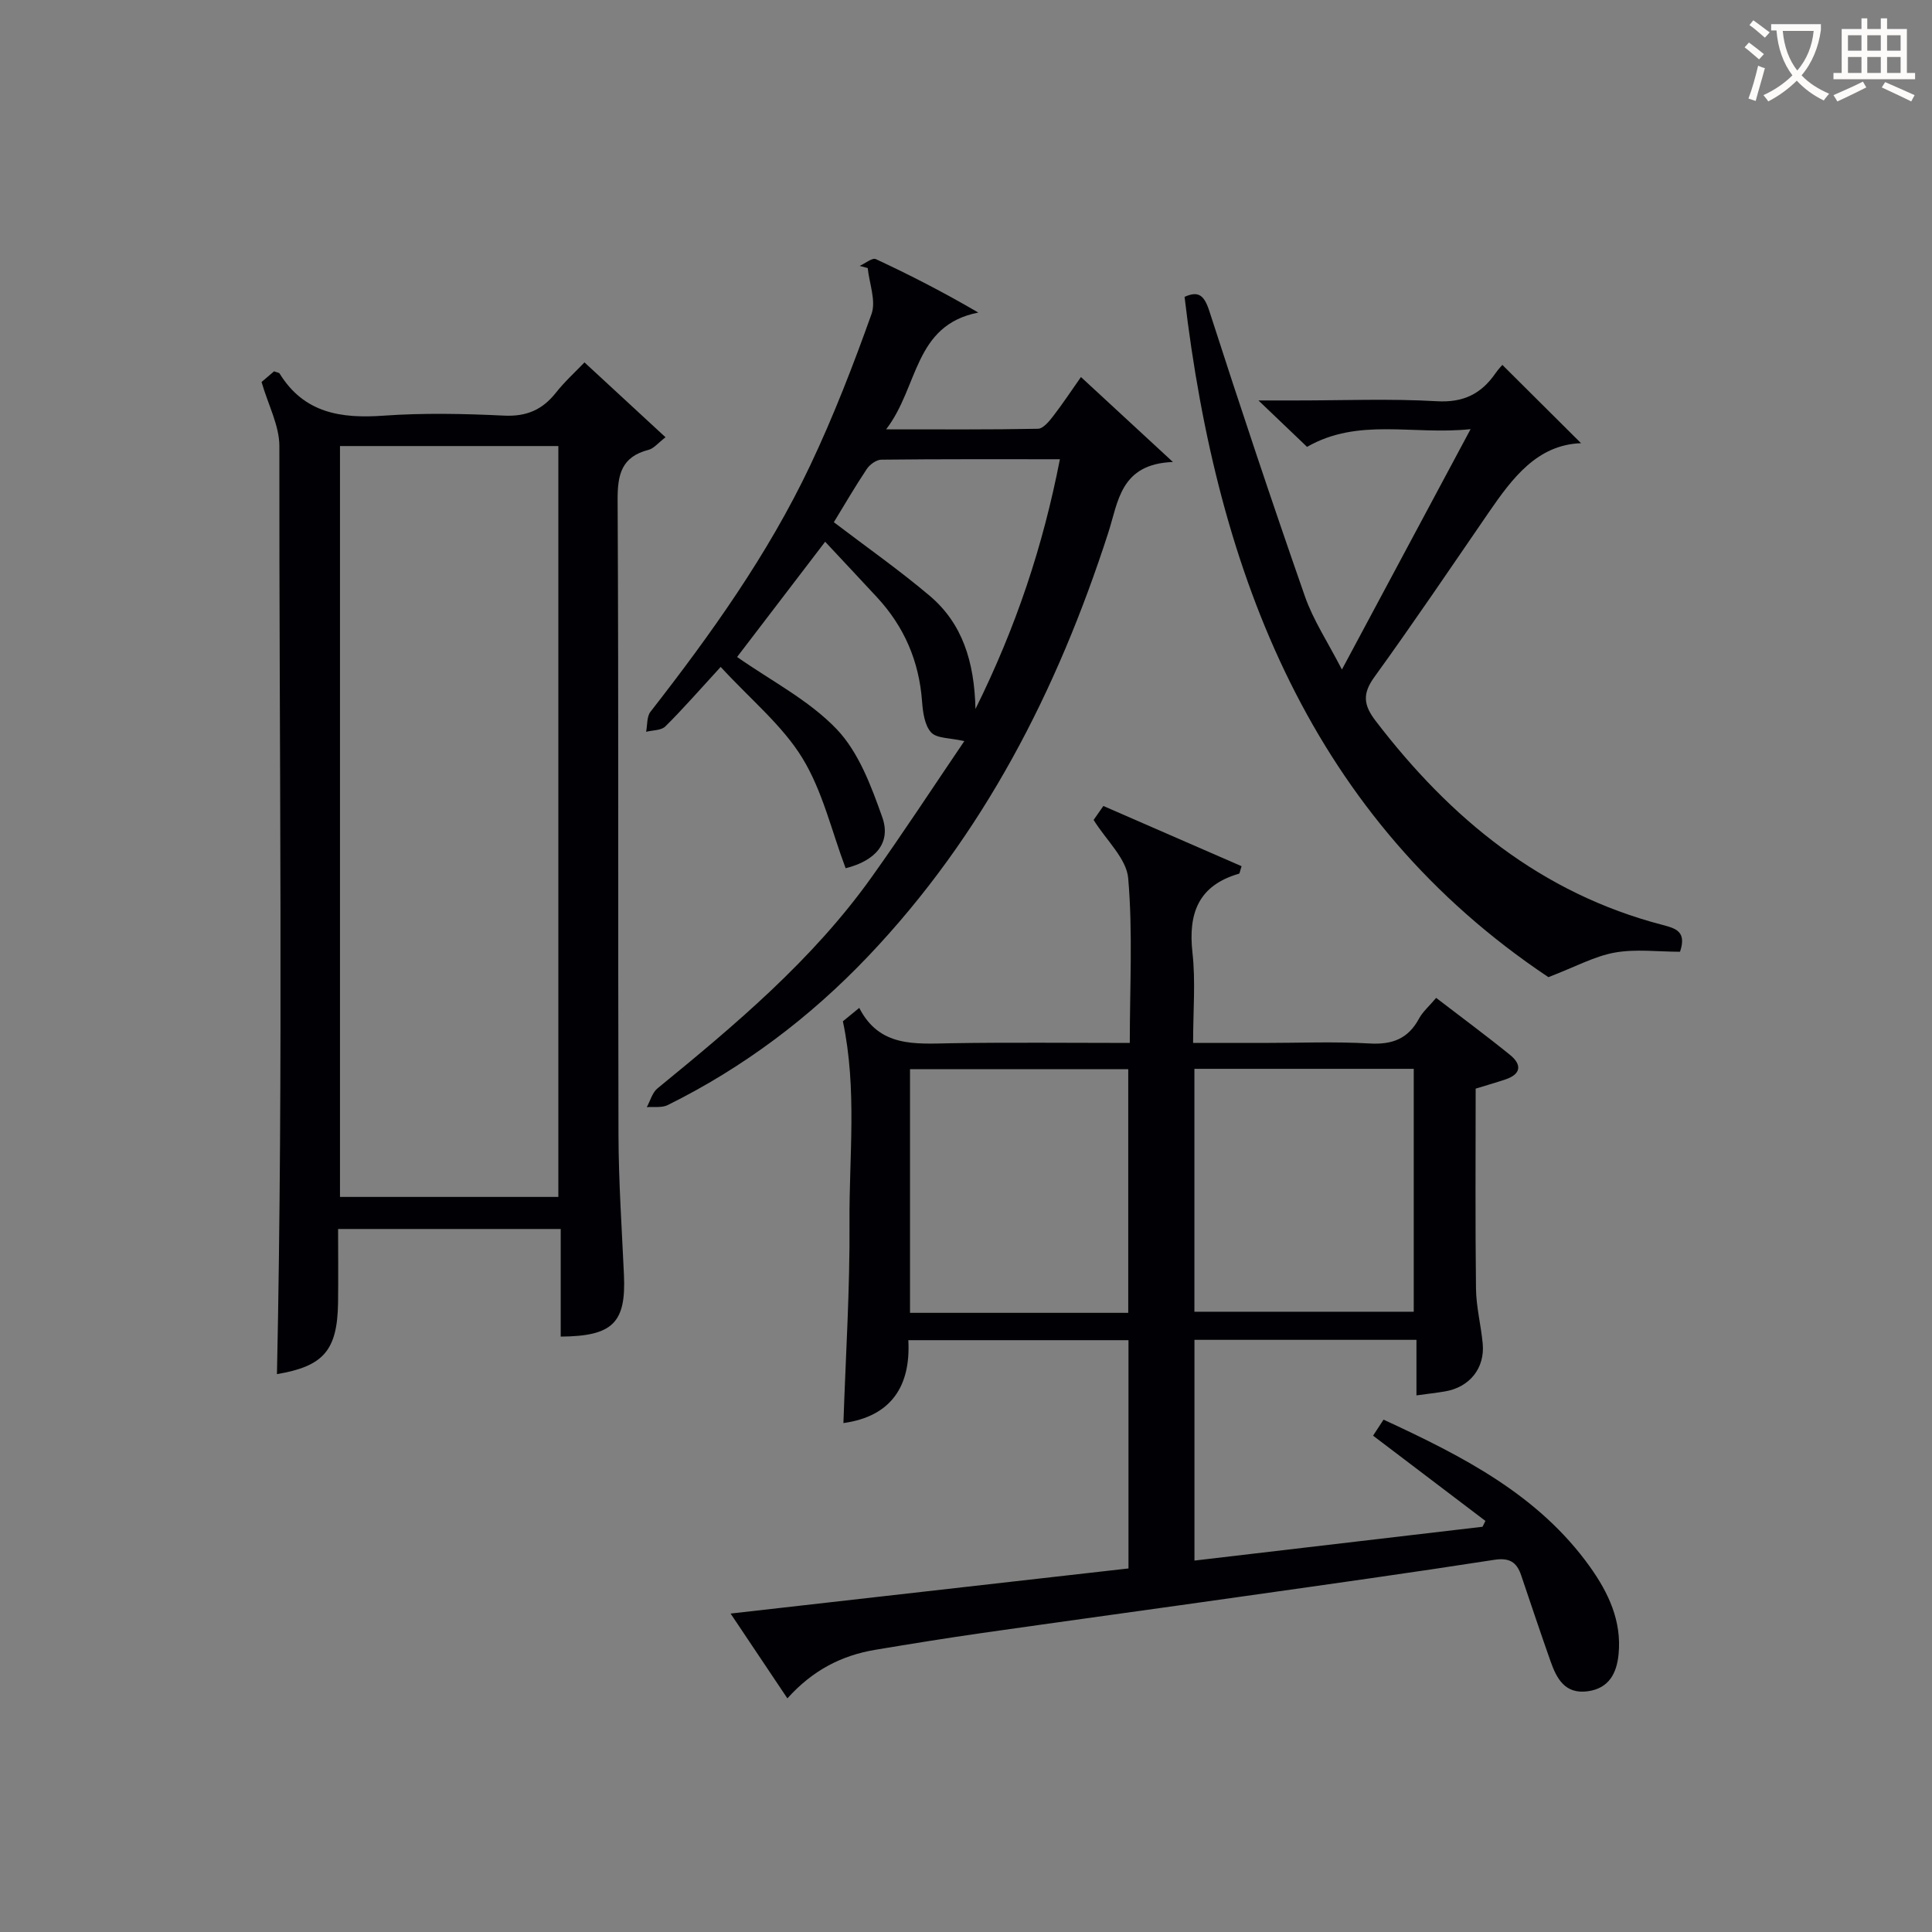 <svg enable-background="new 0 0 400 400" viewBox="0 0 400 400" xmlns="http://www.w3.org/2000/svg"><rect x="0" y="0" width="400" height="400" fill="#808080" stroke="none"/><g fill="#010105"><path d="m163.02 351.63c-3.97-5.94-7.55-11.29-11.76-17.56 27.87-3.16 54.95-6.23 82.38-9.34 0-15.69 0-31.28 0-47.26-14.91 0-29.96 0-45.58 0 .53 9.58-3.62 15.81-13.44 17.16.46-13.79 1.36-27.68 1.26-41.57-.1-13.68 1.61-27.48-1.37-41.61.6-.49 1.74-1.42 3.39-2.78 4.18 8.2 11.61 7.45 19.03 7.32 12.13-.2 24.27-.06 36.98-.06 0-11.61.64-22.92-.33-34.1-.35-4.08-4.53-7.83-7.16-12.07.37-.53 1.12-1.6 2.02-2.89 9.68 4.22 19.17 8.35 28.62 12.47-.34.99-.37 1.5-.54 1.55-8.4 2.43-10.55 8.19-9.63 16.38.66 5.91.13 11.95.13 18.66h14.55c7.33 0 14.68-.31 21.99.11 4.7.27 7.98-.97 10.23-5.15.77-1.43 2.09-2.55 3.55-4.29 5.17 3.97 10.33 7.78 15.3 11.81 2.43 1.97 2.36 3.96-.94 5.07-2.04.68-4.12 1.28-6.18 1.91 0 13.87-.1 27.66.07 41.45.05 3.79 1.04 7.55 1.39 11.35.47 5.06-2.7 9.01-7.77 9.88-1.79.31-3.6.5-5.95.83 0-3.77 0-7.47 0-11.5-15.59 0-30.64 0-45.96 0v45.7c19.97-2.34 39.8-4.67 59.64-7 .2-.4.4-.81.6-1.21-7.69-5.84-15.38-11.67-23.26-17.65.69-1.05 1.38-2.11 2.17-3.32 16.34 7.57 32.05 15.52 42.74 30.48 3.83 5.37 6.59 11.22 5.92 18.08-.38 3.91-1.96 7.07-6.38 7.68-4.71.64-6.44-2.61-7.71-6.22-2.09-5.92-4.08-11.87-6.09-17.82-.93-2.74-2.46-3.66-5.59-3.17-17.06 2.65-34.17 5.04-51.26 7.46-18.23 2.59-36.48 5.08-54.71 7.68-7.39 1.06-14.77 2.25-22.13 3.48-6.96 1.16-12.95 4.2-18.22 10.06zm70.57-79.82c0-17.16 0-33.85 0-50.45-15.33 0-30.25 0-45.18 0v50.45zm13.7-50.52v50.29h45.41c0-16.93 0-33.5 0-50.29-15.2 0-30.12 0-45.41 0z"/><path d="m116.09 276.73c0-7.29 0-14.6 0-22.28-15.37 0-30.42 0-46.09 0 0 5.11.06 10.22-.01 15.33-.15 9.89-3.09 13.1-12.65 14.72 1.35-63.94.43-128.04.5-192.14 0-4.24-2.3-8.49-3.69-13.27.51-.44 1.6-1.37 2.59-2.21.59.23 1.03.26 1.16.47 5.05 8.18 12.68 9.34 21.5 8.71 8.29-.59 16.67-.41 24.98-.01 4.63.22 7.92-1.21 10.71-4.74 1.85-2.34 4.09-4.36 5.92-6.28 5.59 5.16 10.92 10.09 16.78 15.5-1.56 1.2-2.42 2.32-3.5 2.6-5.58 1.43-6.45 5.05-6.42 10.38.23 43.83.06 87.65.18 131.48.03 9.64.69 19.28 1.13 28.92.46 9.95-2.28 12.74-13.09 12.82zm-.49-28.92c0-52.14 0-103.82 0-155.46-15.32 0-30.24 0-45.21 0v155.46z"/><path d="m223.8 78.06c6.15 5.69 11.95 11.04 19.04 17.59-10.89.4-11.3 8.2-13.38 14.63-10.55 32.67-25.87 62.65-49.75 87.74-12.03 12.64-25.81 23.02-41.48 30.78-1.21.6-2.87.3-4.32.43.72-1.31 1.13-3 2.2-3.88 16.13-13.19 32.09-26.57 44.31-43.69 6.55-9.17 12.71-18.62 19.23-28.22-2.98-.69-5.71-.53-6.87-1.8-1.36-1.49-1.71-4.2-1.88-6.43-.61-8.3-3.68-15.45-9.31-21.53-3.49-3.77-7.01-7.51-10.75-11.52-6.46 8.45-12.64 16.54-18.23 23.86 6.99 4.91 14.85 8.92 20.61 14.94 4.55 4.77 7.16 11.78 9.44 18.22 1.91 5.38-1.46 9.05-7.58 10.58-2.91-7.71-4.77-15.98-8.97-22.83-4.13-6.74-10.62-12.03-16.9-18.85-4.46 4.85-7.82 8.72-11.46 12.32-.86.85-2.63.77-3.98 1.11.28-1.4.12-3.13.9-4.14 12.5-16.04 24.32-32.56 33.06-50.98 4.83-10.19 8.92-20.76 12.71-31.38.97-2.73-.46-6.31-.79-9.51-.55-.15-1.11-.3-1.66-.45 1.14-.51 2.61-1.75 3.35-1.4 7.02 3.27 13.91 6.8 21.21 11.06-13.42 2.64-12.33 15.42-19.09 24.18 11.35 0 21.4.08 31.44-.12 1.09-.02 2.34-1.57 3.19-2.67 1.89-2.44 3.6-5.05 5.71-8.04zm-51.16 30.06c6.75 5.14 13.54 9.9 19.85 15.24 6.74 5.7 9.25 13.6 9.47 23.43 8.45-17.06 13.98-33.74 17.48-51.71-12.72 0-24.85-.05-36.97.09-1.03.01-2.39 1-3.01 1.93-2.47 3.7-4.71 7.57-6.82 11.02z"/><path d="m347.83 197.05c-4.57 0-9.15-.61-13.5.17-4.19.75-8.12 2.93-13.75 5.09-48.93-32.67-68.52-83.11-75.33-140.85 2.89-1.29 4.07-.37 5.16 3.03 6.36 19.73 12.92 39.41 19.76 58.98 1.73 4.95 4.73 9.46 7.66 15.15 9-16.82 17.56-32.81 26.64-49.77-11.94 1.27-23.21-2.44-33.86 3.67-2.99-2.86-5.97-5.7-10.06-9.61h7.93c9.67 0 19.35-.4 28.99.16 5.51.32 9.19-1.52 12.14-5.77.65-.93 1.45-1.76 1.44-1.75 5.52 5.49 10.94 10.88 16.29 16.21-9.07.32-14.21 7.2-19.15 14.39-7.82 11.38-15.55 22.83-23.64 34.02-2.52 3.48-2.25 5.8.26 9.08 15.48 20.23 34.27 35.71 59.43 42.25 2.63.71 5.03 1.3 3.59 5.55z"/></g><path d="m362.1 8.8c1.1.8 2.1 1.6 3.1 2.4l-1 1.1c-1.3-1.1-2.3-2-3-2.5zm1.9 4.8c.5.2.9.4 1.4.5-.6 2.3-1.3 4.5-1.9 6.8l-1.5-.5c.8-2.1 1.4-4.3 2-6.8zm-1-9.4c1.3.9 2.4 1.8 3.4 2.5l-1 1.1c-1.4-1.2-2.4-2.1-3.2-2.6zm3.7 2.2v-1.4h10.3v1.2c-.5 3.6-1.8 6.8-4 9.4 1.5 1.6 3.4 2.8 5.7 3.8-.3.4-.7.8-1.1 1.4-2.3-1.1-4.1-2.5-5.6-4.1-1.6 1.6-3.6 3.1-5.9 4.3-.3-.5-.7-.9-1-1.3 2.4-1.1 4.4-2.5 6-4.1-1.9-2.5-3-5.6-3.3-9.3h-1.1zm8.8 0h-6.4c.3 3.3 1.3 6 3 8.2 2-2.3 3.1-5.1 3.4-8.2z" fill="#fcfbfa"/><path d="m385.3 3.8h1.3v2.2h2.8v-2.2h1.3v2.2h4.1v9.1h1.7v1.3h-16.9v-1.3h1.7v-9.1h4.1v-2.2zm.4 13.1.7 1.2c-1.8.9-3.8 1.9-6 2.9-.2-.4-.5-.8-.8-1.3 2.3-1 4.3-1.9 6.1-2.8zm-3.1-6.4h2.8v-3.2h-2.8zm0 4.6h2.8v-3.3h-2.8zm4-4.6h2.8v-3.2h-2.8zm0 4.6h2.8v-3.3h-2.8zm3.7 1.9c2.1.9 4.1 1.8 6.1 2.7l-.7 1.3c-2.2-1.1-4.2-2-6.1-2.9zm3.2-9.7h-2.8v3.2h2.8zm-2.8 7.8h2.8v-3.3h-2.8z" fill="#fcfbfa"/></svg>

